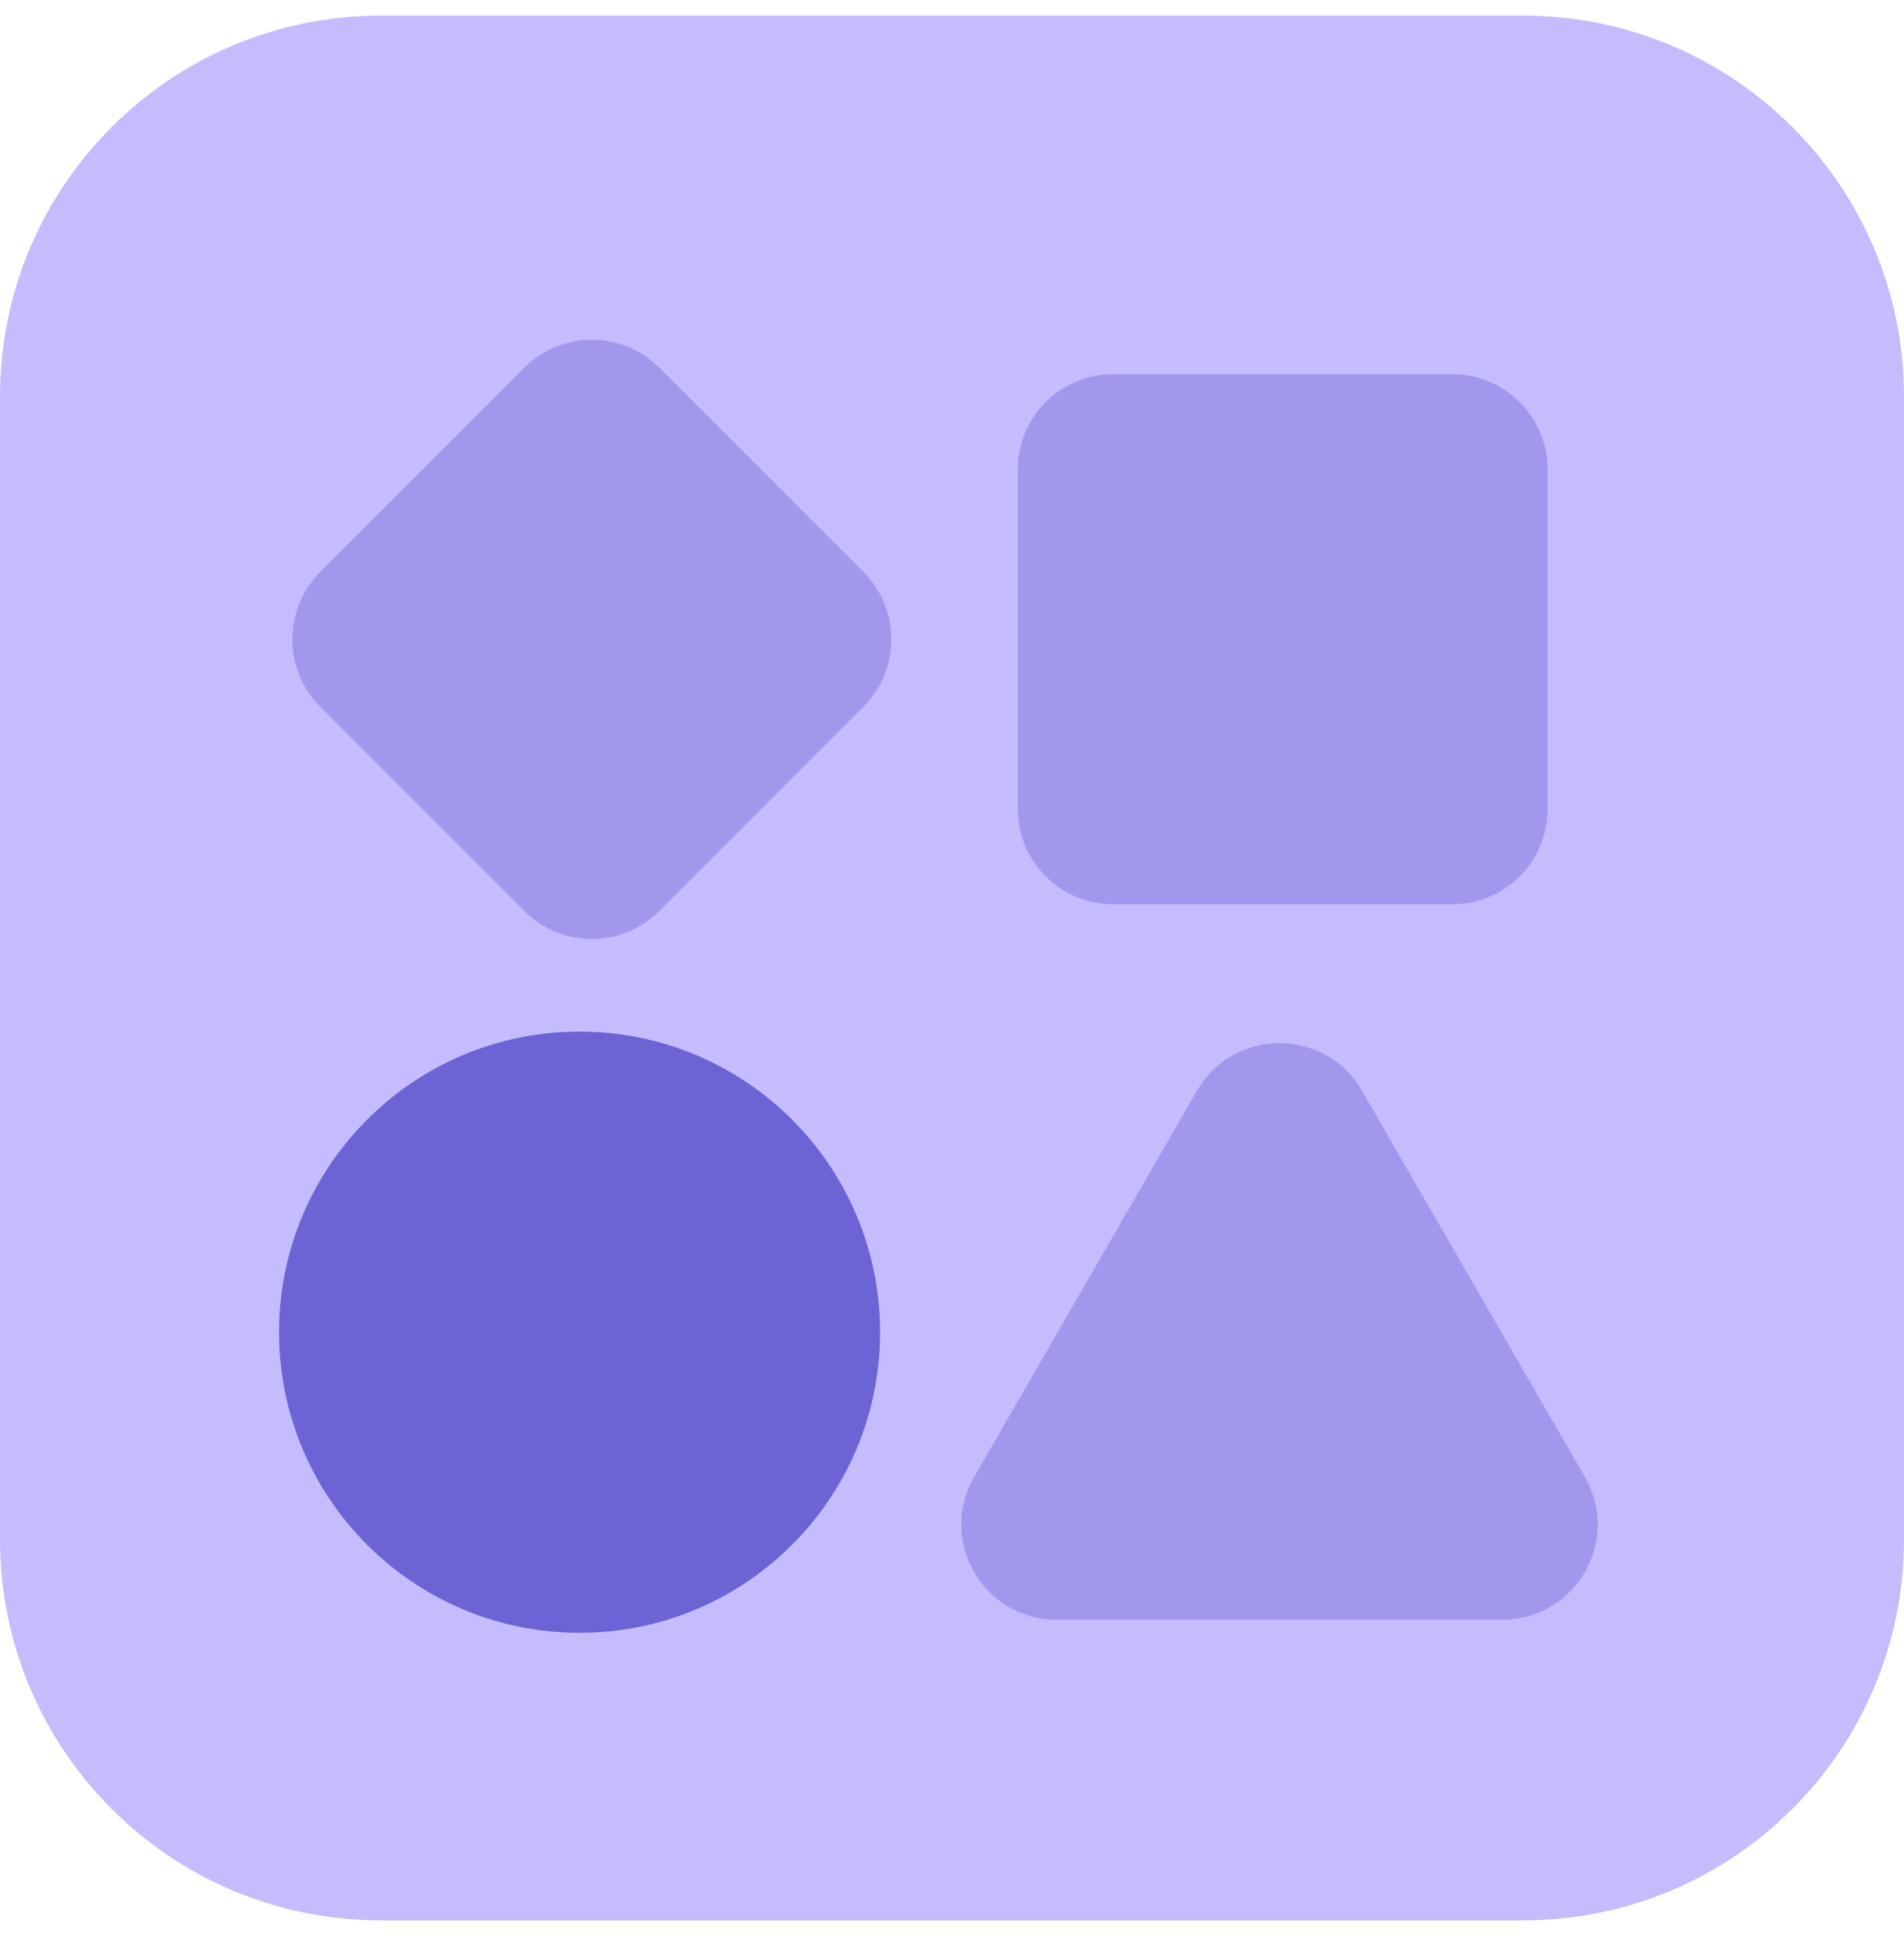 <svg xmlns="http://www.w3.org/2000/svg" width="40" height="41" viewBox="0 0 40 41" fill="none"><path d="M32 0.328H8C3.582 0.328 0 3.91 0 8.328V32.328C0 36.746 3.582 40.328 8 40.328H32C36.418 40.328 40 36.746 40 32.328V8.328C40 3.91 36.418 0.328 32 0.328Z" fill="#C4BCFF"></path><path opacity="0.4" d="M30.513 7.859H23.383C22.278 7.859 21.383 8.755 21.383 9.859V16.989C21.383 18.094 22.278 18.989 23.383 18.989H30.513C31.617 18.989 32.513 18.094 32.513 16.989V9.859C32.513 8.755 31.617 7.859 30.513 7.859Z" fill="#6C63D4"></path><path d="M12.176 21.664C15.662 21.664 18.489 24.49 18.489 27.976C18.489 31.463 15.662 34.289 12.176 34.289C8.69 34.289 5.863 31.463 5.863 27.976C5.863 24.49 8.69 21.664 12.176 21.664Z" fill="#6C63D4"></path><path opacity="0.4" d="M18.14 14.84L13.848 19.133C13.067 19.914 11.8 19.914 11.019 19.133L6.727 14.84C5.946 14.059 5.946 12.793 6.727 12.012L11.019 7.72C11.8 6.939 13.067 6.939 13.848 7.72L18.14 12.012C18.921 12.793 18.921 14.059 18.14 14.84Z" fill="#6C63D4"></path><path opacity="0.4" d="M25.148 22.904C25.918 21.574 27.843 21.574 28.612 22.904L33.295 31.014C34.065 32.354 33.102 34.014 31.563 34.014H22.198C20.658 34.014 19.696 32.354 20.466 31.014L25.148 22.904Z" fill="#6C63D4"></path></svg>